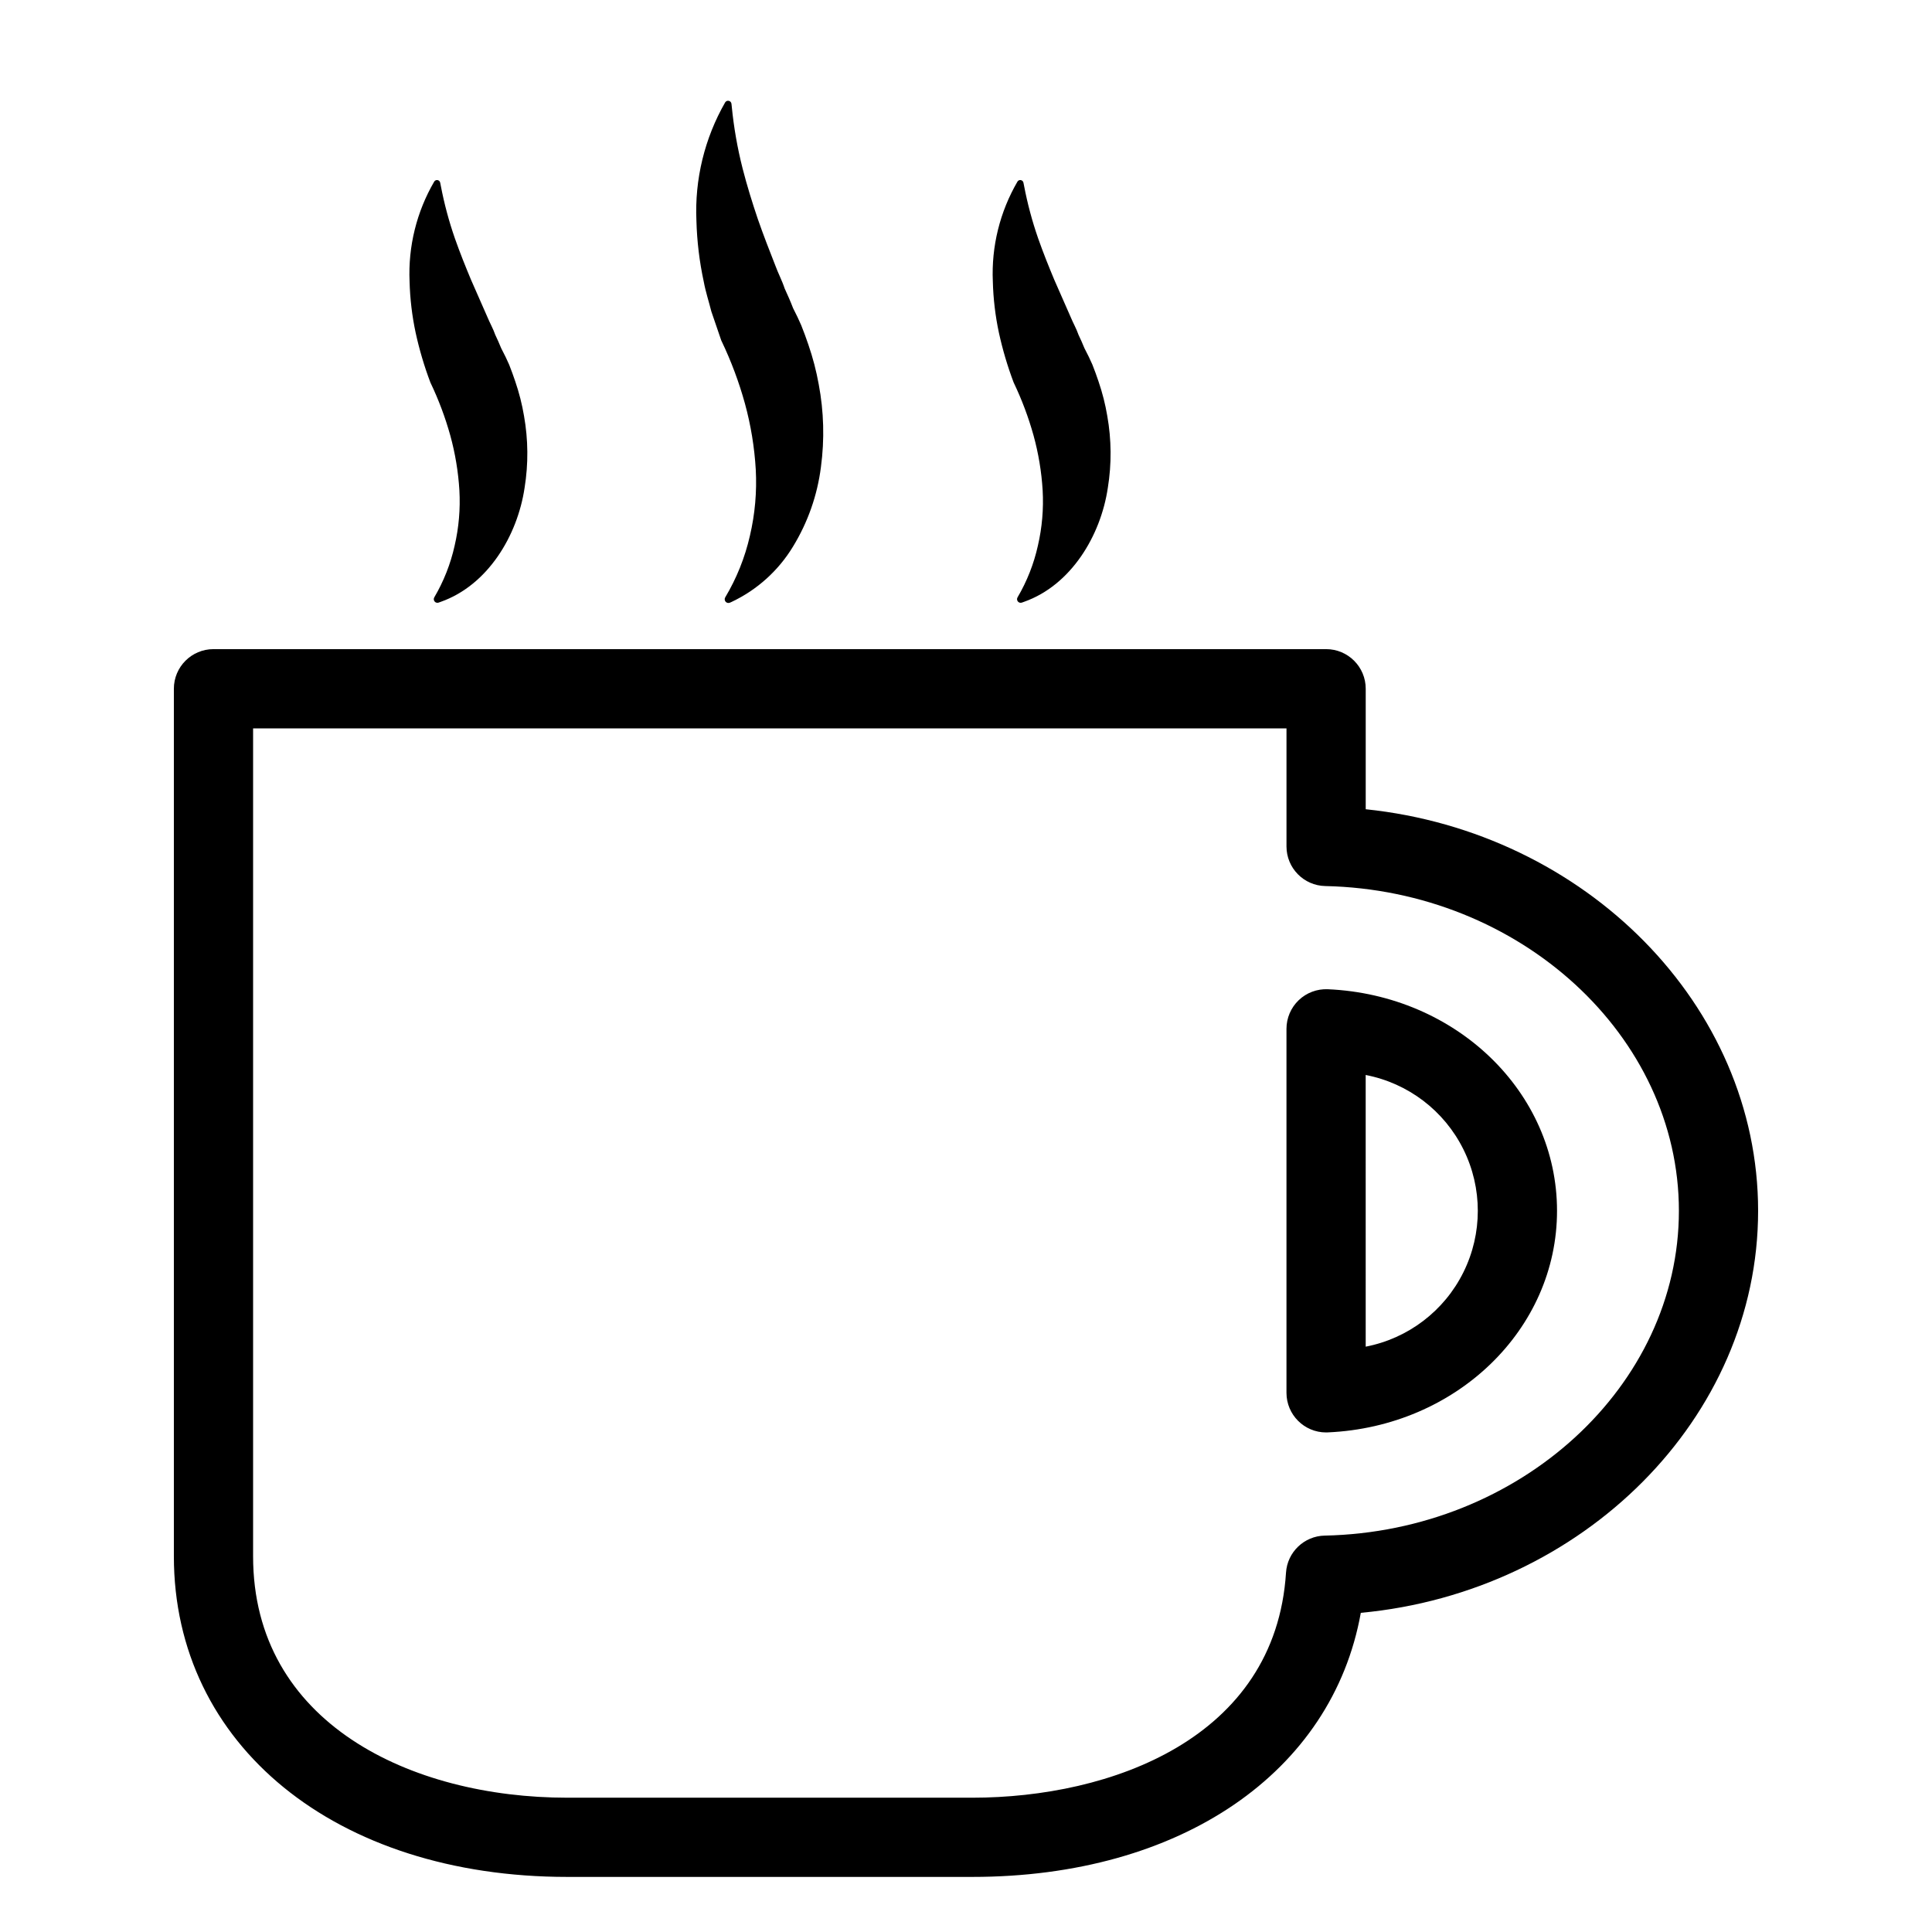 <?xml version="1.0" encoding="UTF-8"?>
<!-- The Best Svg Icon site in the world: iconSvg.co, Visit us! https://iconsvg.co -->
<svg fill="#000000" width="800px" height="800px" version="1.1" viewBox="144 144 512 512" xmlns="http://www.w3.org/2000/svg">
 <g>
  <path d="m505.93 358.46v-31.938c0-5.797-4.699-10.496-10.496-10.496h-294.86c-5.797 0-10.496 4.699-10.496 10.496v229.91c0 50.031 42.879 84.969 104.27 84.969h107.31c55.277 0 95.395-27.742 102.97-69.984 58.844-5.484 105.29-51.621 105.29-106.54 0-54.508-45.781-100.39-103.99-106.42zm-10.867 192.49c-5.453 0.113-9.91 4.383-10.258 9.824-2.809 44.02-46.543 59.637-83.145 59.637h-107.31c-41.449 0-83.277-19.781-83.277-63.977v-219.41h273.86v31.297-0.004c0 5.711 4.562 10.375 10.273 10.496 51.676 1.113 93.719 39.727 93.719 86.07 0 46.391-42.109 85-93.867 86.07z"/>
  <path d="m495.89 406.16c-2.863-0.125-5.652 0.922-7.719 2.902-2.07 1.98-3.238 4.719-3.242 7.582v96.469c0.004 5.797 4.703 10.496 10.496 10.496 0.152 0 0.309-0.004 0.461-0.012 34.062-1.496 60.742-27.289 60.742-58.719 0-31.43-26.68-57.223-60.738-58.719zm10.035 94.719-0.004-71.996c11.242 2.168 20.82 9.461 25.902 19.719 5.082 10.258 5.082 22.301 0 32.555-5.082 10.258-14.66 17.551-25.902 19.723z"/>
  <path d="m258.04 245.32 0.008 0.02 0.086 0.184c2.121 4.449 3.852 9.07 5.18 13.816 1.316 4.769 2.133 9.668 2.43 14.609 0.277 4.922-0.148 9.859-1.262 14.66-1.07 4.828-2.894 9.457-5.406 13.719-0.191 0.348-0.148 0.777 0.109 1.082 0.258 0.305 0.676 0.418 1.051 0.285l0.59-0.211c12.438-4.398 20.309-17.496 22.195-30.211v0.004c1.02-6.316 0.969-12.758-0.152-19.059-0.52-3.09-1.293-6.133-2.309-9.102-0.488-1.484-1.047-2.977-1.629-4.469-0.637-1.453-1.172-2.574-2.129-4.402-0.488-1.176-0.984-2.352-1.547-3.5-0.555-1.625-1.477-3.215-2.129-4.816l-4.32-9.828c-1.414-3.394-2.867-6.973-4.285-11.004l0.004 0.004c-1.566-4.512-2.801-9.133-3.699-13.824l-0.176-0.879c-0.074-0.344-0.348-0.609-0.691-0.672-0.348-0.062-0.695 0.094-0.883 0.391-4.668 8.012-6.938 17.195-6.535 26.461 0.117 4.578 0.656 9.137 1.613 13.617 0.977 4.465 2.273 8.848 3.887 13.125z"/>
  <path d="m332.51 226.53 2.629 7.684 0.012 0.031 0.082 0.172h0.004c2.543 5.32 4.609 10.852 6.18 16.535 1.562 5.711 2.523 11.566 2.867 17.477 0.32 5.891-0.199 11.797-1.547 17.539-1.312 5.766-3.523 11.289-6.562 16.367-0.203 0.367-0.152 0.828 0.133 1.141s0.738 0.406 1.125 0.238l0.496-0.219v-0.004c6.727-3.184 12.371-8.277 16.227-14.645 3.934-6.43 6.457-13.617 7.402-21.094 0.977-7.289 0.777-14.691-0.59-21.918-0.641-3.562-1.559-7.066-2.738-10.488-0.566-1.711-1.219-3.43-1.895-5.144-0.664-1.527-1.254-2.777-2.164-4.547-0.672-1.762-1.445-3.496-2.234-5.215-0.66-2.035-1.723-4.027-2.457-6.047-1.594-4.047-3.172-8.094-4.652-12.352-1.434-4.246-2.824-8.676-4.07-13.539h0.004c-1.348-5.324-2.293-10.742-2.832-16.211l-0.086-0.789c-0.043-0.383-0.324-0.695-0.699-0.777-0.379-0.086-0.766 0.078-0.969 0.406-5.461 9.527-8.105 20.41-7.617 31.383 0.148 5.43 0.797 10.832 1.945 16.141 0.492 2.672 1.348 5.246 2.008 7.875z"/>
  <path d="m412.61 245.32 0.008 0.02 0.086 0.184c2.121 4.449 3.852 9.07 5.18 13.816 1.316 4.769 2.133 9.668 2.43 14.609 0.277 4.922-0.148 9.859-1.262 14.66-1.07 4.828-2.894 9.457-5.406 13.719-0.191 0.348-0.148 0.777 0.109 1.082 0.258 0.305 0.676 0.418 1.051 0.285l0.59-0.211c12.438-4.398 20.309-17.496 22.191-30.211v0.004c1.023-6.316 0.973-12.758-0.148-19.059-0.52-3.09-1.293-6.133-2.309-9.102-0.488-1.484-1.047-2.977-1.629-4.469-0.637-1.453-1.172-2.574-2.129-4.402-0.488-1.176-0.98-2.352-1.547-3.5-0.555-1.625-1.477-3.215-2.129-4.816l-4.32-9.828c-1.414-3.394-2.867-6.973-4.285-11.004l0.004 0.004c-1.566-4.512-2.801-9.133-3.699-13.824l-0.176-0.879c-0.074-0.344-0.348-0.609-0.691-0.672-0.348-0.062-0.695 0.094-0.883 0.391-4.668 8.012-6.938 17.195-6.535 26.461 0.117 4.578 0.656 9.141 1.613 13.617 0.977 4.465 2.273 8.848 3.887 13.125z"/>
 </g>
</svg>